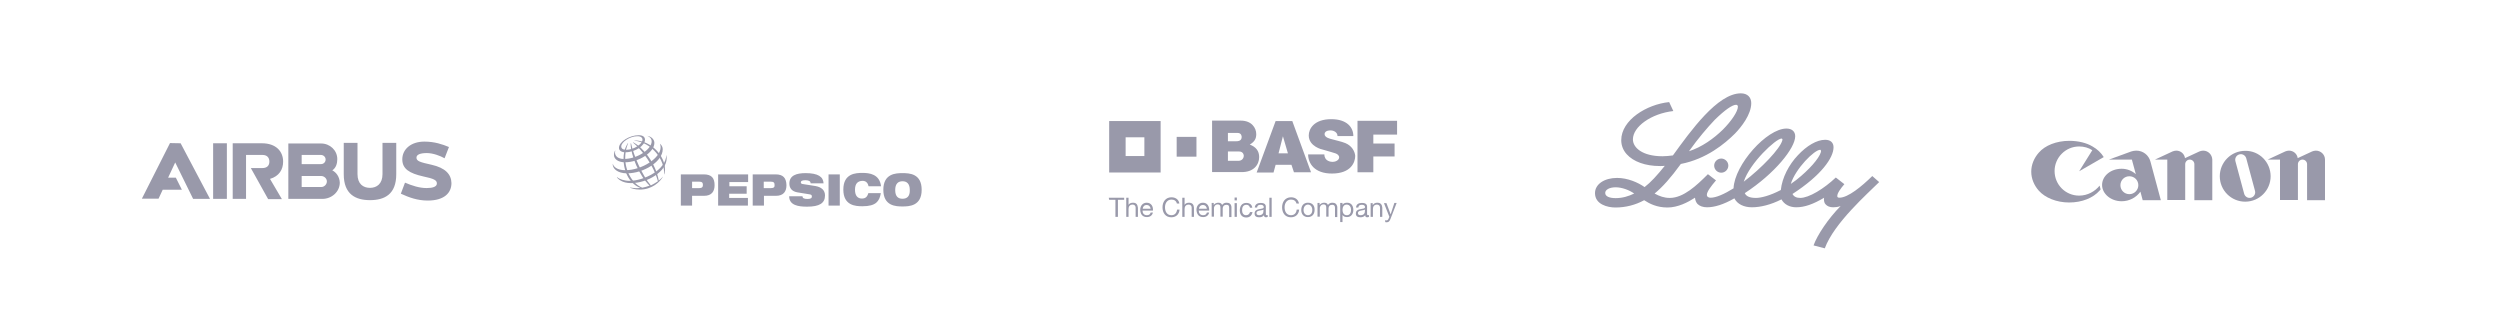 <?xml version="1.0" encoding="utf-8"?>
<!-- Generator: Adobe Illustrator 23.0.3, SVG Export Plug-In . SVG Version: 6.00 Build 0)  -->
<svg version="1.1"
	 id="svg815" xmlns:cc="http://creativecommons.org/ns#" xmlns:dc="http://purl.org/dc/elements/1.1/" xmlns:rdf="http://www.w3.org/1999/02/22-rdf-syntax-ns#" xmlns:svg="http://www.w3.org/2000/svg"
	 xmlns="http://www.w3.org/2000/svg" xmlns:xlink="http://www.w3.org/1999/xlink" x="0px" y="0px" viewBox="0 0 1200 160"
	 style="enable-background:new 0 0 1200 160;" xml:space="preserve">
<style type="text/css">
	.st0{fill:#9999AA;}
	.st1{fill:none;}
</style>
<g transform="translate(108.1 -160.53)">
	<path class="st0" d="M46.1,250.3h-9.4v-5.3H46c1.5,0,2.8,1.2,2.8,2.6S47.6,250.3,46.1,250.3 M36.7,234.9h9.2c1.3,0,2.3,1,2.3,2.2
		c0,1.3-1.1,2.3-2.4,2.2h-9.1V234.9z M51.4,242.3c1.8-1.2,2.4-3.3,2.4-5.4c0-4.2-3.5-7.5-7.8-7.5H30.3V256h16.3l0,0
		c4.6,0,8.4-3.5,8.4-7.8C54.9,245.3,53.2,243.2,51.4,242.3 M75.5,229.1v15c0,4.6-2.7,6.6-6,6.6s-6-1.9-6-6.6v-15h-6.6v15.1
		c0,9.6,5.7,12.4,12.6,12.4c7,0,12.6-2.8,12.6-12.4v-15.1L75.5,229.1z M99,239.6c-5.4-1.2-7.2-1.7-7.2-3.4c0-1.5,1.9-2.2,5-2.2
		c2.9,0,6.4,1.3,8.5,2.5l2.1-5.4c-3.1-1.3-6.9-2.6-11.8-2.6c-6.6,0-10.6,3.8-10.6,8.5c0,4.6,3.4,6.7,10,8.2c5.2,1.1,6.6,1.8,6.6,3.4
		s-2.1,2.2-4.9,2.2c-3.6,0-7.1-1.2-10.4-2.6l-2,5.3c3.9,1.8,8,3.3,12.9,3.3c8.1,0,11.4-3.8,11.4-8.4
		C108.5,244.2,105.7,241.1,99,239.6 M-26.5,229.2l-13.5,26.7h8l2-4.3h9.2l-2.9-5.8h-3.7l3.4-7.3l8.6,17.5h8.1l-14.1-26.7
		L-26.5,229.2z M27.8,238.1c0-4.9-3.4-8.8-10.2-8.8H3.6V256H10v-21.1h7.9c2.3,0,3.3,1.4,3.3,3.2s-1,3.1-3.4,3.1h-5.5l8.3,14.9h6.6
		l-5.7-9.7C25.9,245.1,27.8,241.9,27.8,238.1 M-5.8,256h6.6v-26.7h-6.6V256z"/>
</g>
<g>
	<path class="st0" d="M577.4,97.3c-1.8,0-3.1,1.4-3.1,3.4c0.1,2,1,3.5,3.2,3.5c1.5,0,2.6-0.8,2.9-2.2h-1.1c-0.2,0.9-0.8,1.3-1.8,1.3
		c-1.4,0-2.1-1-2.1-2.2h5C580.5,99.4,579.8,97.3,577.4,97.3z M575.5,100.2c0.1-1,0.7-1.8,1.9-1.8c1.1,0,1.8,0.8,1.9,1.8H575.5z
		 M592.6,96.2h1.1v-1.4h-1.1V96.2z M588.7,97.3c-0.9,0-1.6,0.4-2.1,1.1c-0.2-0.8-1-1.1-1.8-1.1c-0.9,0-1.7,0.4-2.2,1.1l0,0v-1h-1
		v6.6h1.1v-4.2c0-0.5,0.5-1.7,1.8-1.7c1,0,1.3,0.6,1.3,1.5v4.4h1.1V100c0-1,0.7-1.7,1.8-1.7s1.3,0.6,1.3,1.5v4.4h1.1v-4.9
		C590.9,97.8,590,97.3,588.7,97.3z M592.6,104.1h1.1v-6.6h-1.1V104.1z M562.3,103.3c-2.2,0-3.1-1.8-3.1-3.8c0-1.9,1-3.7,3.1-3.7
		c1.3,0,2.3,0.6,2.6,1.9h1.2c-0.3-1.9-1.8-3-3.8-3c-2.8,0-4.3,2.2-4.3,4.8c0,2.6,1.4,4.8,4.2,4.8c2.3,0,3.8-1.4,4-3.7H565
		C564.8,102.2,563.9,103.3,562.3,103.3z M543.8,97.3c-0.8,0-1.8,0.3-2.1,1.1l0,0v-3.5h-1.1v9.2h1.1v-3.8c0-1.2,0.6-2.1,2-2.1
		c0.8,0,1.4,0.6,1.4,1.4v4.5h1.1v-4.4C546,98.3,545.6,97.3,543.8,97.3z M550.4,97.3c-1.8,0-3.1,1.4-3.1,3.4c0.1,2,1,3.5,3.2,3.5
		c1.5,0,2.6-0.8,2.9-2.2h-1.1c-0.2,0.9-0.8,1.3-1.8,1.3c-1.4,0-2.1-1-2.1-2.2h5C553.6,99.4,552.8,97.3,550.4,97.3z M548.5,100.2
		c0.1-1,0.7-1.8,1.9-1.8c1.1,0,1.8,0.8,1.9,1.8H548.5z M570.7,97.3c-0.8,0-1.8,0.3-2.1,1.1l0,0v-3.5h-1.1v9.2h1.1v-3.8
		c0-1.2,0.6-2.1,2-2.1c0.8,0,1.4,0.6,1.4,1.4v4.5h1.1v-4.4C573,98.3,572.4,97.3,570.7,97.3z M532.4,95.9h3v8.2h1.2v-8.2h3v-1h-7.4
		L532.4,95.9L532.4,95.9z M627.8,97.3c-2.1,0-3.2,1.5-3.2,3.5c0,1.9,1.1,3.4,3.2,3.4c2.1,0,3.2-1.5,3.2-3.4
		C631.1,98.8,630,97.3,627.8,97.3z M627.8,103.3c-1.1,0-2.1-0.9-2.1-2.5c0-1.6,1-2.6,2.1-2.6c1.1,0,2.1,0.9,2.1,2.6
		C629.9,102.4,629,103.3,627.8,103.3z M656.2,102.6v-3.4c0-1.5-1.3-1.8-2.5-1.8c-1.5,0-2.7,0.6-2.8,2.2h1.1c0.1-1,0.7-1.3,1.7-1.3
		c0.7,0,1.5,0.2,1.5,1.1c0,0.8-1,0.7-2.2,1c-1.1,0.2-2.2,0.6-2.2,2.1c0,1.4,1,1.8,2.2,1.8c1,0,1.8-0.3,2.3-1c0,0.7,0.3,1,1,1
		c0.3,0,0.6-0.1,0.8-0.2v-0.9c-0.2,0.1-0.2,0.1-0.3,0.1C656.2,103.3,656.2,103,656.2,102.6z M655.1,101.8c0,0.6-0.6,1.5-2,1.5
		c-0.6,0-1.3-0.2-1.3-1c0-0.8,0.6-1,1.4-1.2c0.7-0.2,1.5-0.2,2-0.5L655.1,101.8L655.1,101.8z M639.5,97.3c-0.9,0-1.6,0.4-2.1,1.1
		c-0.2-0.8-1-1.1-1.8-1.1c-0.9,0-1.7,0.4-2.2,1.1l0,0v-1h-1v6.6h1.1v-4.2c0-0.5,0.5-1.7,1.8-1.7c1,0,1.3,0.6,1.3,1.5v4.4h1.1V100
		c0-1,0.6-1.7,1.8-1.7c1,0,1.3,0.6,1.3,1.5v4.4h1.1v-4.9C641.6,97.8,640.8,97.3,639.5,97.3z M598.1,103.3c-1.4,0-1.9-1.2-1.9-2.4
		c0-1.4,0.5-2.6,2.1-2.6c0.9,0,1.4,0.5,1.7,1.4h1.1c-0.2-1.6-1.4-2.3-2.9-2.3c-2.1,0-3.1,1.6-3.1,3.6s1.1,3.4,3.1,3.4
		c1.7,0,2.7-1,3-2.6H600C599.8,102.6,599.2,103.3,598.1,103.3z M661.1,97.3c-1,0-1.7,0.4-2.2,1.2l0,0v-1h-1v6.6h1.1v-3.8
		c0-1.2,0.6-2.1,2-2.1c0.8,0,1.4,0.6,1.4,1.4v4.5h1.1v-4.4C663.4,98.3,662.8,97.3,661.1,97.3z M667.5,102.9L667.5,102.9l-2-5.4h-1.2
		l2.6,6.6l-0.5,1.1c-0.2,0.4-0.5,0.6-0.9,0.6c-0.2,0-0.5-0.1-0.6-0.2v1c0.2,0.1,0.5,0.1,0.7,0.1c1,0,1.4-0.5,1.9-1.8l2.9-7.5h-1.1
		L667.5,102.9z M646.6,97.3c-0.9,0-1.8,0.3-2.2,1l0,0v-0.9h-1.1v9.2h1.1v-3.4l0,0c0.5,0.8,1.4,1,2.2,1c2,0,3-1.6,3-3.4
		C649.6,98.9,648.7,97.3,646.6,97.3z M646.5,103.3c-1.5,0-2.1-1.2-2.1-2.6c0-1.3,0.6-2.5,2-2.5c1.4,0,2.1,1.2,2.1,2.5
		S648,103.3,646.5,103.3z M607.6,102.6v-3.4c0-1.5-1.3-1.8-2.5-1.8c-1.4,0-2.7,0.6-2.8,2.2h1.1c0.1-1,0.7-1.3,1.7-1.3
		c0.7,0,1.5,0.2,1.5,1.1c0,0.8-1,0.7-2.2,1c-1.1,0.2-2.2,0.6-2.2,2.1c0,1.4,1,1.8,2.2,1.8c1,0,1.8-0.3,2.3-1c0,0.7,0.4,1,1,1
		c0.3,0,0.6-0.1,0.8-0.2v-0.9c-0.2,0.1-0.2,0.1-0.3,0.1C607.6,103.3,607.6,103,607.6,102.6z M606.4,101.8c0,0.6-0.6,1.5-2,1.5
		c-0.6,0-1.3-0.2-1.3-1c0-0.8,0.6-1,1.4-1.2s1.5-0.2,2-0.5L606.4,101.8L606.4,101.8z M609.3,104.1h1.1v-9.2h-1.1V104.1z
		 M619.7,103.3c-2.2,0-3.1-1.8-3.1-3.8c0-1.9,1-3.7,3.1-3.7c1.3,0,2.3,0.6,2.6,1.9h1.2c-0.3-1.9-1.8-3-3.8-3c-2.8,0-4.3,2.2-4.3,4.8
		c0,2.6,1.4,4.8,4.2,4.8c2.3,0,3.8-1.4,4-3.7h-1.2C622.3,102.2,621.3,103.3,619.7,103.3z M604.4,75.4c0-3-1.6-4.9-4.5-6
		c2.3-1.4,3.1-2.8,3.1-5c0-3.1-2.3-6.5-7.4-6.5c-2.3,0-13.8,0-13.8,0v24.7c0,0,10.4,0,13.8,0C601.8,82.8,604.4,79,604.4,75.4z
		 M589.4,63.8c0,0,3.9,0,4.6,0c1.9,0,2,1.6,2,1.9c0,1.3-0.7,2.1-2.6,2.1c-1.7,0-4,0-4,0V63.8z M589.4,77.2v-4.5c0,0,3.9,0,5.3,0
		c2.6,0,2.3,2.6,2.3,2.1c0,1.1-0.8,2.4-2.6,2.4C592.6,77.2,589.4,77.2,589.4,77.2z M651.6,58v24.7h7.6v-7.6h10.2v-6.2h-10.2v-4.3
		h11.4V58H651.6z M645.8,68.7c-1.9-0.8-5-1.4-6.6-1.9c-0.8-0.2-3.4-0.8-3.4-2.4c0-2.1,3.4-1.8,2.9-1.8c1.5,0,3.3,0.9,3.3,2.7h7.6
		c0-4.2-3.1-8.1-10.6-8.1c-8.2,0-10.8,4.6-10.8,7.8c0,5.4,6.6,6.8,6.7,6.8c1,0.3,5,1.4,6.1,1.8c0.9,0.3,1.8,1,1.8,1.9
		c0,1.4-1.8,2.2-3.1,2.2c-0.9,0-4-0.3-4-3.6h-7.8c0,4.3,3,9.2,11.4,9.2c9.3,0,11.2-5.5,11.2-8.5C650.3,72.6,648.9,70,645.8,68.7z
		 M621.1,82.7h8.2l-9-24.6h-8l-9.1,24.7h8.1l1-3.7h7.6L621.1,82.7z M613.7,73.6l2.1-8.2l2.4,8.2H613.7z"/>
	<path class="st0" d="M532.4,82.8h24.7V58.1h-24.7V82.8z M540.3,65.9h9v9h-9V65.9z M564.8,65.7v9.5h9.5v-9.5H564.8z"/>
	<path class="st0" d="M582.4,67.8"/>
	<rect x="530.9" y="56.2" class="st1" width="141.1" height="51.7"/>
</g>
<g>
	<path id="C_1_" class="st0" d="M998,93.9c-6.6,0-11.8-5.3-11.8-11.8s5.3-11.8,11.8-11.8c2.3,0,4.5,0.6,6.3,1.8L998,82.2l11.8-6.8
		c-1.3-2.1-3.1-3.8-5.4-5.1c-2.8-1.7-6.8-2.7-11.1-2.7c-6.2,0-11.7,2.2-14.7,5.7c-2.2,2.5-3.6,5.7-3.6,9.1s1.4,6.6,3.6,9.1
		c3,3.4,8.5,5.7,14.6,5.7c6.2,0,11.5-2.2,14.6-5.7c0.2-0.2,0.3-0.4,0.5-0.6l-0.5-1.8C1005.6,91.9,1002,93.9,998,93.9"/>
	<path id="a_1_" class="st0" d="M1037.2,96.1l-5-18.6c-0.8-3-3.5-5.2-6.8-5.2c-0.9,0-1.7,0.2-2.4,0.4l-10.7,3.9h11l1.9,7
		c-1.8-1.6-4.2-2.6-6.8-2.6c-5.2,0-9.4,3.4-9.4,7.8c0,4.2,4.2,7.8,9.4,7.8c3.7,0,7-1.8,9-4.6l1.1,4.1L1037.2,96.1 M1022.1,93.2
		c-2.4,0-4.3-1.9-4.3-4.3s1.9-4.3,4.3-4.3c2.4,0,4.3,1.9,4.3,4.3S1024.4,93.2,1022.1,93.2z"/>
	<path id="n1_1_" class="st0" d="M1057.5,72.3c-0.6,0-1.3,0.2-1.8,0.4l-6.9,3.2c-0.3-2.1-2.1-3.6-4.2-3.6c-0.6,0-1.3,0.2-1.8,0.4
		l-8.4,3.9h5.9v19.4h8.6V78.8c0-1.2,1-2.2,2.2-2.2c1.2,0,2.2,1,2.2,2.2v17.3h8.6V76.6C1061.8,74.2,1059.9,72.3,1057.5,72.3"/>
	<path id="o_1_" class="st0" d="M1089.9,84.6c0,6.7-5.4,12.2-12.2,12.2c-6.7,0-12.2-5.4-12.2-12.2c0-6.7,5.4-12.2,12.2-12.2
		C1084.4,72.3,1089.9,77.8,1089.9,84.6 M1078.2,76c-0.4-1.4-1.8-2.3-3.3-1.9c-1.4,0.4-2.3,1.8-1.9,3.3l4.2,15.6
		c0.4,1.4,1.8,2.3,3.3,1.9c1.4-0.4,2.3-1.8,1.9-3.3L1078.2,76L1078.2,76z"/>
	<path id="n2_1_" class="st0" d="M1111.6,72.3c-0.6,0-1.3,0.2-1.8,0.4l-6.9,3.2c-0.3-2.1-2.1-3.6-4.2-3.6c-0.6,0-1.3,0.2-1.8,0.4
		l-8.4,3.9h5.9v19.4h8.6V78.8c0-1.2,1-2.2,2.2-2.2c1.2,0,2.2,1,2.2,2.2v17.3h8.6V76.6C1116,74.2,1114,72.3,1111.6,72.3"/>
</g>
<g>
	<path class="st0" d="M859.7,88.2c0.8-0.6,1.7-1.2,2.5-1.8c6.2-4.9,10.9-10.3,11.8-13.3c0-0.1,0.1-0.4,0.1-0.6
		c0-0.3-0.2-0.6-0.4-0.6c-2.8,0-11.8,9-14.1,16.3l0,0L859.7,88.2z M837,87.2c8.6-6.5,17.5-15.9,18.5-19.8c0-0.2,0.1-0.2,0.1-0.4
		c0-0.2-0.2-0.5-0.5-0.5C852.4,66.6,839.9,78.2,837,87.2 M784.4,92.9c-2.2-1.6-5.8-3-8.9-3c-3,0-5,1.2-5,2.7c0,1.8,2.3,2.5,5,2.5
		C778.8,95.1,781.7,94.2,784.4,92.9 M810.7,72.6c6.2-2,11.9-6.1,16.3-10.4c4-4,7.2-8.7,7.2-11c0-0.6-0.4-0.9-0.9-0.9
		c-1.8,0-5.4,2.5-10.2,7.2C819.5,61.3,815.2,66.3,810.7,72.6 M902,87.4c-5.3,5.3-21.7,19.7-26.1,31.8l-5.4-1.4c1.8-5,7-12.8,13-18.9
		c-1.3,0.5-2.6,0.6-3.6,0.6c-1.6,0-2.8-0.5-3.6-1.4c-0.6-0.6-0.8-1.5-0.8-2.5c0-0.2,0-0.5,0.1-0.7c-5.2,3.1-9.4,4.6-13.4,4.6
		c-3.2,0-5.8-1.4-7.1-3.8c-5.1,2.6-10.1,3.8-14.2,3.8c-3.8,0-7-1.5-8.4-4.3c-5.2,3-9.6,4.3-13.1,4.3c-2,0-3.6-0.6-4.6-1.6
		c-0.7-0.8-1.1-1.8-1.2-3c-3.4,2.2-8.2,4.7-13.2,4.7c-5.1,0-8.6-1.8-11.2-3.5c-4.2,2.3-8.9,3.5-13.8,3.5c-3.8,0-9.8-1.5-9.8-6.9
		c0-4.3,4.5-7.3,10.6-7.3c5.1,0,10.1,2.2,13.2,4.4c3-2.3,6-5.6,9.7-10.2c-0.8,0.1-1.6,0.1-2.3,0.1c-7,0-12.8-2.1-16-5.7
		c-1.7-1.9-2.6-4.2-2.6-6.7c0-9.7,12.2-17.2,23-18.3c0.7,1.6,1.4,2.9,2,4.3c-10.6,1.2-19.4,7.5-19.4,13.6c0,4,4.6,8.1,14.2,8.1
		c1.7,0,3.3-0.2,5-0.4c8.5-11.7,21.4-29.8,32.6-29.8c3.3,0,5,2,5,4.7c0,5.5-4.8,11.5-7.8,14.6c-4.9,4.9-13.7,12.2-26,14.6
		c-4.8,6.6-8.7,11-12.6,14.2c2.4,1.3,4.6,2.1,7.3,2.1c6.6,0,13-6.1,18.1-11.2l0.2-0.2l3.9,3l-0.2,0.2c-2.2,2.6-4.2,5.2-4.2,6.7
		c0,1.1,1,1.4,1.8,1.4c2.6,0,6.5-1.7,11-4.5l0,0c0.5-11.4,16-28.7,25.4-28.7c2.6,0,4.2,1.4,4.2,3.7c0,5.7-9.8,17.9-24.2,27.3l0,0
		c0.7,1.6,2.5,2.3,5.4,2.3c2.2,0,6.6-1,11.9-3.8c0.6-5.9,3.9-12.2,8.2-16.7c4.2-4.5,9-7.4,13.1-7.4c2.6,0,4,1.4,4,3.6
		c0,5-5.8,13.4-19.7,22.4c0.6,1.2,1.8,1.9,3.7,1.9c4.2,0,11.4-4.4,17.1-9.8l4.1,3.2c-1.8,2.1-3.5,4.4-3.4,5.8c0,0.4,0.3,0.7,1,0.7
		c4.2,0,10.8-5.5,15.8-10.4L902,87.4 M826.2,76.1c1.8,0,3.4,1.5,3.4,3.4c0,1.8-1.5,3.4-3.4,3.4c-1.8,0-3.4-1.5-3.4-3.4
		S824.4,76.1,826.2,76.1"/>
</g>
<g>
	<path class="st0" d="M337.8,83.7h-11v15h5.4V94h5.7c3.8,0,5.1-2.2,5.1-5.1C343,85.5,341.6,83.7,337.8,83.7z M335.6,90.3h-3.4v-3.1
		h3.4c1.4,0,1.8,0.5,1.8,1.6C337.4,89.8,336.9,90.3,335.6,90.3z M344.8,83.7h14.3v3.7h-9v2h8.3V93H350v2h9v3.7h-14.3V83.7z
		 M372.3,83.7h-11v15h5.4V94h5.7c3.8,0,5.1-2.2,5.1-5.1C377.4,85.5,376,83.7,372.3,83.7z M370,90.3h-3.4v-3.1h3.4
		c1.4,0,1.8,0.5,1.8,1.6C371.9,89.8,371.4,90.3,370,90.3z M396,93.8c0,3.7-2.6,5.4-8.6,5.4c-4.1,0-8.6-0.6-8.6-5h6.4
		c0,0.5,0.2,0.8,0.6,1c0.4,0.2,1,0.3,1.8,0.3c1.7,0,2.1-0.5,2.1-1.2c0-0.5-0.2-0.9-1-1l-6.1-1c-2.6-0.5-3.7-2.1-3.7-4.2
		c0-3.9,3.4-5,7.8-5c6,0,8.5,1.8,8.6,4.9h-6.2c0-0.6-0.3-1-0.8-1.2c-0.5-0.2-1-0.3-1.7-0.3c-1.6,0-2.2,0.4-2.2,1
		c0,0.4,0.2,0.7,0.7,0.8l6.3,1C394.3,89.8,396,91.3,396,93.8z M397.7,83.7h5.4v15h-5.4V83.7z M410.4,91.1c0,3,1.4,4.2,3.3,4.2
		c1.7,0,2.6-0.8,3.1-2.6h6l0,0c-0.3,2-1,3.6-2.2,4.6c-1.3,1.1-3.4,1.7-6.6,1.7c-3.2,0-9.2-0.2-9.2-8s6-8,9.2-8
		c3.2,0,8.2,0.5,8.9,6.4h-6c-0.2-1-0.8-2.6-2.9-2.6C411.7,86.9,410.4,88.1,410.4,91.1z M433.2,83.1c-3.2,0-9.2,0.2-9.2,8s6,8,9.2,8
		c3.2,0,9.2-0.2,9.2-8S436.5,83.1,433.2,83.1z M433.2,95.4c-2.2,0-3.5-1.2-3.5-4.2s1.4-4.2,3.5-4.2s3.5,1.2,3.5,4.2
		C436.8,94.2,435.4,95.4,433.2,95.4z"/>
	<path class="st0" d="M318.8,83.8c0.3-7.2-5.8-15.3-14.3-16.3v-0.1c8.3,0,14.7,7.7,14.7,13.8C319.2,82.5,319.1,83.3,318.8,83.8
		L318.8,83.8L318.8,83.8z M318.3,84.7c-0.6,0.6-1.3,1.4-2.1,2c-1.5-8.6-7.8-16.2-12.3-18.4l-0.1,0.1c4.5,3.7,9.9,10.9,12,18.6
		c-1,0.7-2.2,1.4-3.4,2c-4.2-4.9-8.2-14.2-9.5-20.2h-0.2c0,5.8,4.2,15.6,9.1,20.3c-1.1,0.4-2.3,0.8-3.5,1c-4.8-1.9-8.2-8-8.2-14.2
		c0-4.1,1.2-6.6,1.4-7.1l-0.1-0.1c-0.3,0.4-2.1,3-2.1,7.4c0,7,3.4,12.4,8.1,14.1c-1.6,0.2-3.2,0.1-5-0.2v0.1
		c0.5,0.2,2.2,0.9,4.7,0.9c5.8,0,9.7-3.6,11.2-6.3L318.3,84.7L318.3,84.7z"/>
	<path class="st0" d="M306.6,64.9c-4.4,0-9.5,3.1-9.5,6.1c0,1.1,1,2.1,3.1,2.1c4.9,0,9.4-3.4,9.4-6
		C309.6,65.6,308.4,64.9,306.6,64.9L306.6,64.9z M308.4,67c0,2.2-4.2,4.9-7.8,4.9c-1.6,0-2.4-0.6-2.4-1.6c0-2.2,4.3-4.9,7.6-4.9
		C307.9,65.3,308.4,66.4,308.4,67L308.4,67z"/>
	<path class="st0" d="M295.3,72.2c-0.2,0.2-0.6,1.2-0.6,2.2c0,1.8,1.8,3.5,5.3,3.5c6.6,0,14.1-4.8,14.1-9.3c0-2-1.9-3.1-3.2-3.4v0.1
		c0.4,0.2,1.9,0.8,1.9,2.6c0,3.6-6.7,8.4-13.4,8.4c-2.6,0-4.2-1.3-4.2-3.1C295.2,72.7,295.4,72.3,295.3,72.2L295.3,72.2L295.3,72.2z
		"/>
	<path class="st0" d="M316.8,69c0.2,0.2,1.3,1,1.3,2.7c0,5.8-9.1,11.5-17.1,11.5c-4.8,0-7-2.4-6.9-4.5h0.1c0.2,1.1,1.8,3,5.9,3
		c8.1,0,17-5.9,17-11C317.1,69.8,316.8,69.3,316.8,69L316.8,69L316.8,69z"/>
	<path class="st0" d="M319.8,74.4c0,0.2,0.2,0.6,0.2,1.5c0,6.5-9.2,12-17.2,12c-4.1,0-6.2-2-6.7-2.8l0.1-0.1c1.1,1,3.4,1.8,6,1.8
		C309.2,86.8,319.8,81.4,319.8,74.4L319.8,74.4L319.8,74.4z"/>
</g>
</svg>
